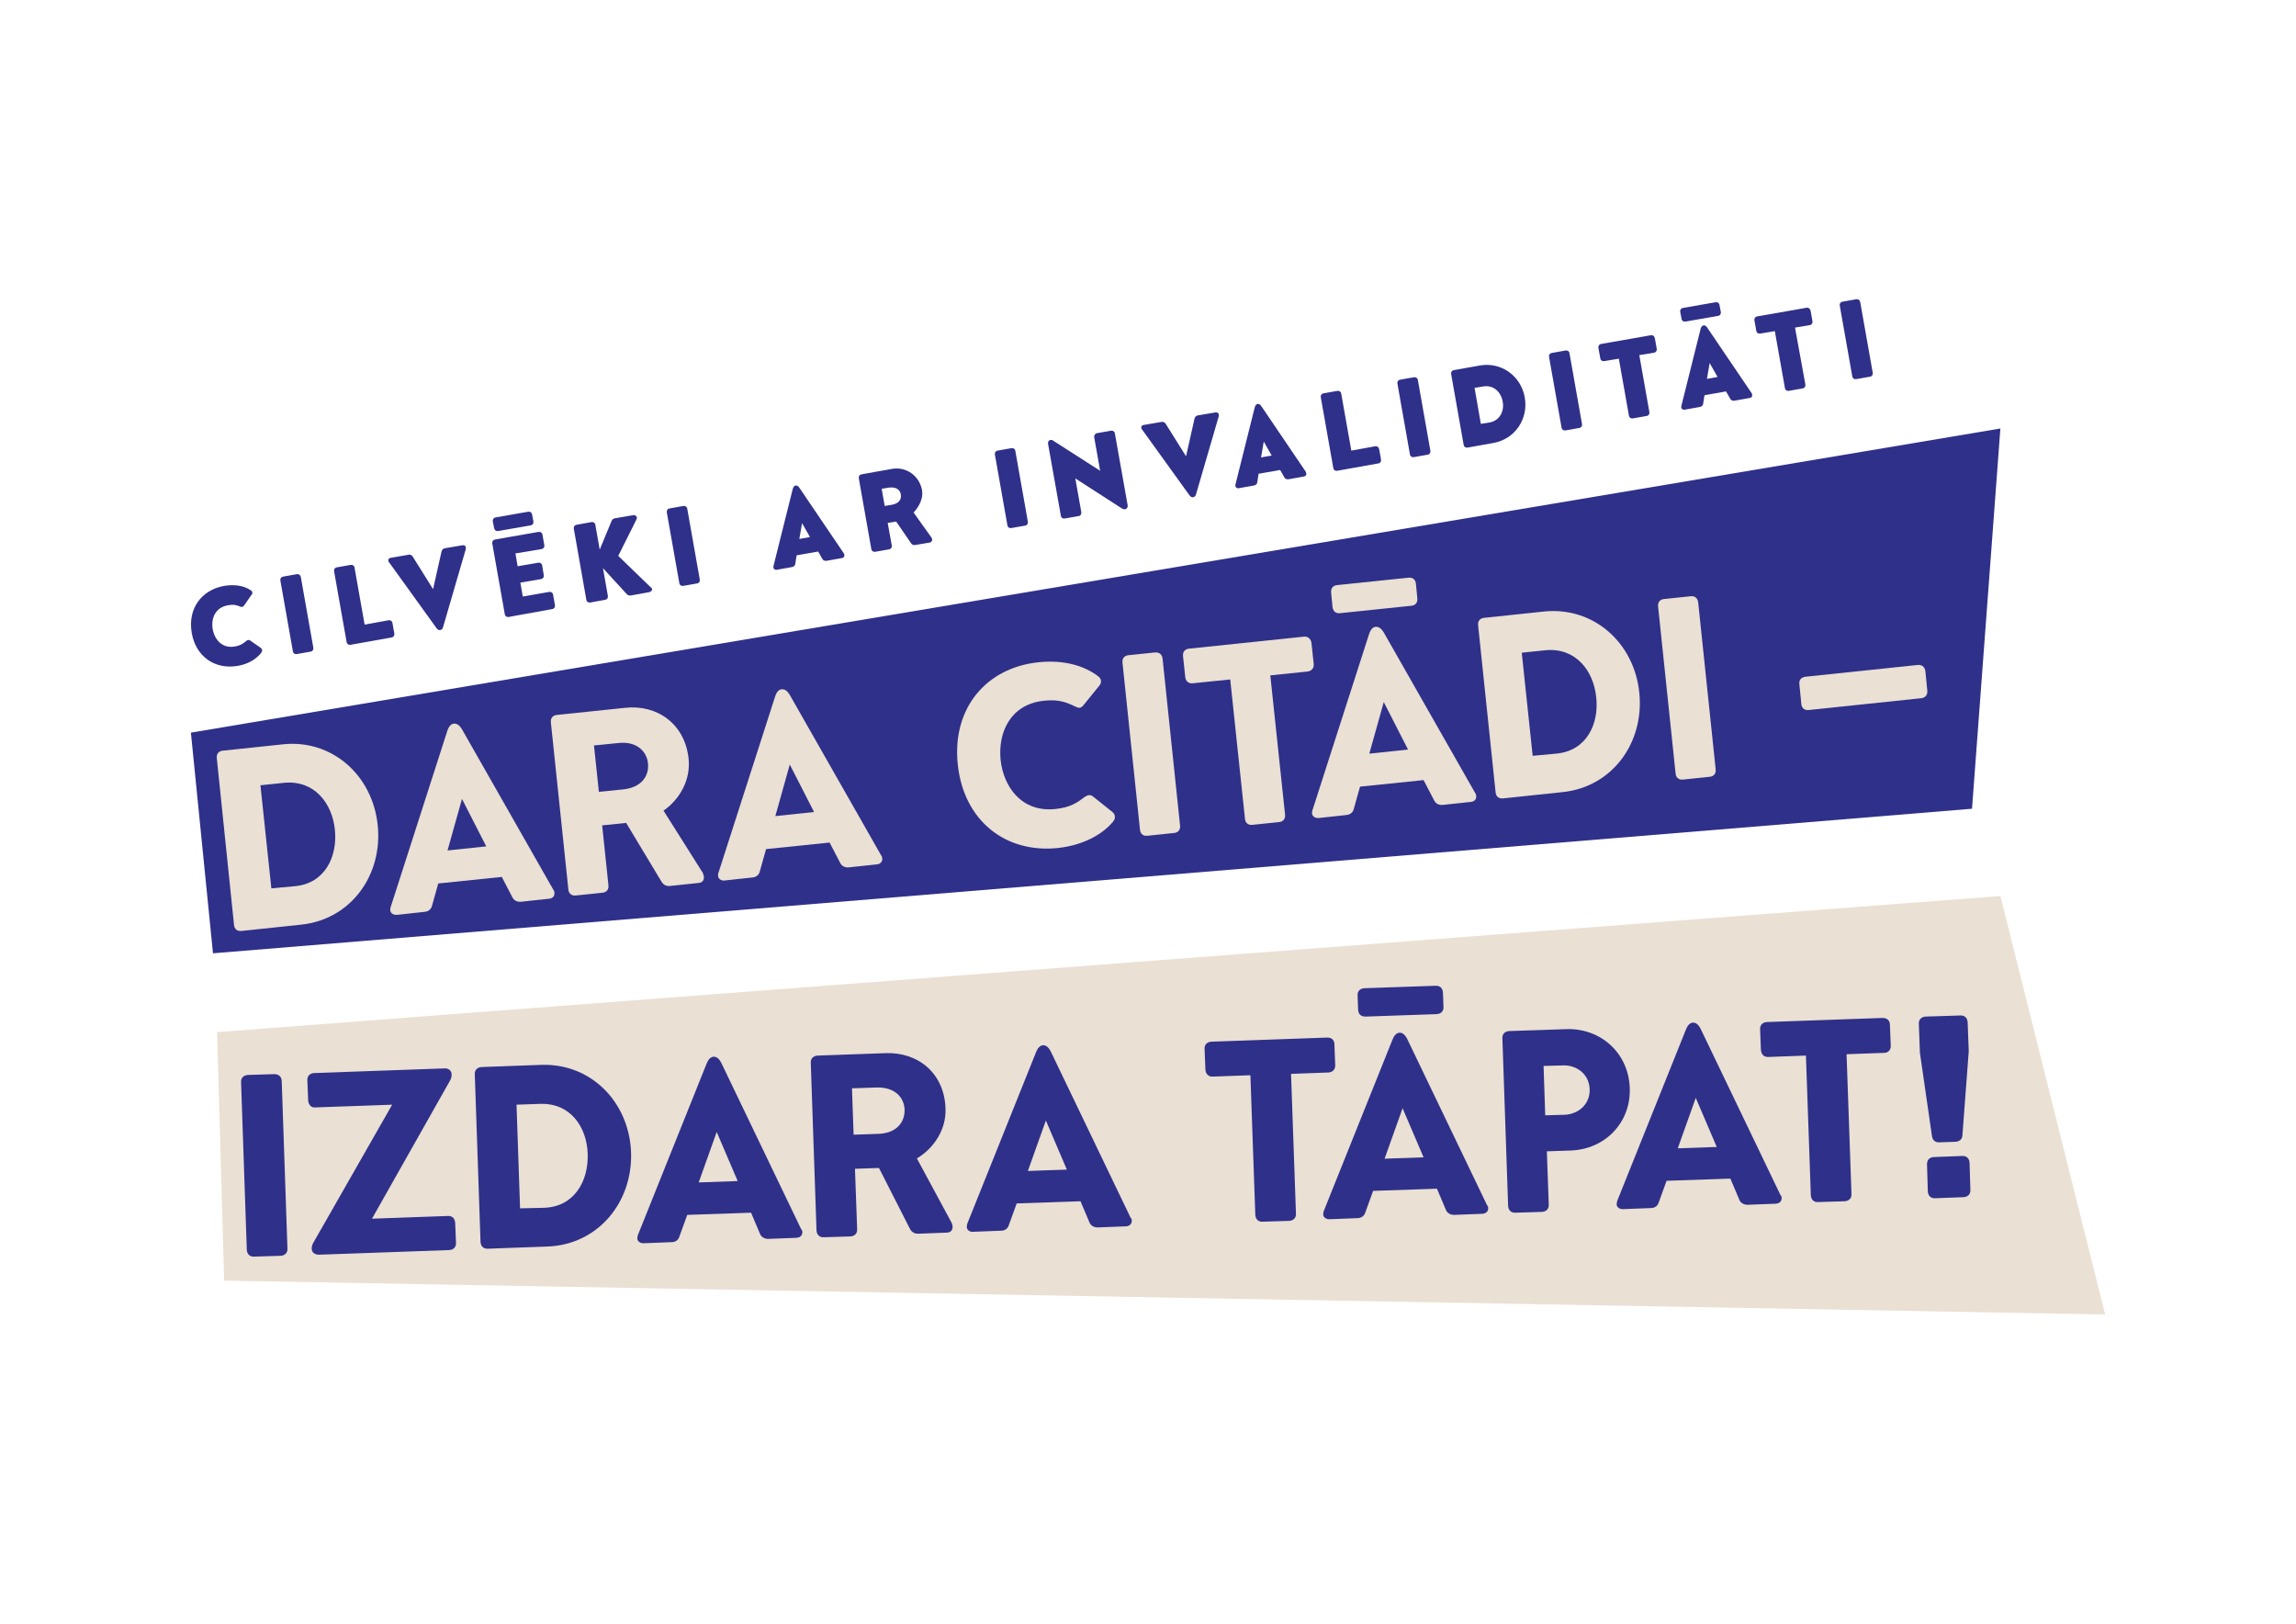 <?xml version="1.0" encoding="UTF-8"?> <!-- Generator: Adobe Illustrator 25.1.0, SVG Export Plug-In . SVG Version: 6.00 Build 0) --> <svg xmlns="http://www.w3.org/2000/svg" xmlns:xlink="http://www.w3.org/1999/xlink" id="Layer_1" x="0px" y="0px" viewBox="0 0 841.9 595.3" style="enable-background:new 0 0 841.9 595.3;" xml:space="preserve"> <style type="text/css"> .st0{fill:#EAE0D3;} .st1{fill:#2F308A;} </style> <g> <polygon class="st0" points="79.6,378.4 733.5,328.5 771.9,481.9 82.2,469.5 "></polygon> <polygon class="st1" points="733.5,157.1 70,268.6 78.1,349.5 723.1,296.5 "></polygon> <g> <path class="st1" d="M91.9,216.4c0.4,0.2,0.6,0.5,0.6,0.8c0.1,0.3,0,0.6-0.3,0.9l-2.7,3.9c-0.5,0.7-1,0.5-1.4,0.4 c-1.2-0.5-2.3-0.9-4.5-0.5c-4.7,0.8-6.3,4.9-5.6,8.8c0.7,3.8,3.5,7.2,8.2,6.3c2.2-0.4,3.1-1.2,4.1-2c0.4-0.4,0.9-0.5,1.4-0.2 l3.9,2.7c0.2,0.2,0.5,0.5,0.5,0.8c0.1,0.3-0.1,0.6-0.3,1c-1.6,2.1-4.5,4.1-8.5,4.8c-8.4,1.5-15.5-3.3-17-12.1 c-1.5-8.8,3.5-15.7,11.9-17.2C86.4,214.1,89.8,214.9,91.9,216.4z"></path> <path class="st1" d="M110.3,211.5l4.6,26c0.1,0.7-0.3,1.3-1,1.4l-5.1,0.9c-0.7,0.1-1.3-0.3-1.4-1l-4.6-26c-0.1-0.7,0.3-1.3,1-1.4 l5.1-0.9C109.6,210.4,110.1,210.8,110.3,211.5z"></path> <path class="st1" d="M143.9,228.4l0.7,3.9c0.1,0.7-0.3,1.3-1,1.4l-15.1,2.7c-0.7,0.1-1.3-0.3-1.4-1l-4.6-26 c-0.1-0.7,0.3-1.3,1-1.4l5.1-0.9c0.7-0.1,1.3,0.3,1.4,1l3.7,20.9l8.8-1.6C143.2,227.3,143.8,227.7,143.9,228.4z"></path> <path class="st1" d="M151.3,204l7.5,12l3.1-13.8c0.2-0.7,0.6-1.1,1.2-1.2l6.5-1.1c0.8-0.1,1.1,0.3,1.2,0.7c0,0.2,0,0.5,0,0.7 l-8.3,28.5c-0.2,0.7-0.5,1.1-1.1,1.2c-0.5,0.1-1-0.2-1.4-0.8l-17.3-24c-0.2-0.1-0.2-0.4-0.3-0.6c-0.1-0.4,0.1-1,0.9-1.1l6.4-1.1 C150.3,203.2,150.9,203.4,151.3,204z"></path> <path class="st1" d="M189,202.9l0.8,4.7l7.6-1.3c0.7-0.1,1.3,0.3,1.4,1l0.6,3.6c0.1,0.7-0.3,1.3-1,1.4l-7.6,1.3l0.9,5.1l9.7-1.7 c0.7-0.1,1.3,0.3,1.4,1l0.7,3.9c0.1,0.7-0.3,1.3-1,1.4l-12.2,2.2l-3.8,0.7c-0.7,0.1-1.3-0.3-1.4-1l-4.6-26c-0.1-0.7,0.3-1.3,1-1.4 l5.1-0.9l10.9-1.9c0.7-0.1,1.3,0.3,1.4,1l0.7,3.9c0.1,0.7-0.3,1.3-1,1.4L189,202.9z M181.2,193.7l-0.5-2.6c-0.1-0.7,0.3-1.3,1-1.4 l12-2.1c0.7-0.1,1.3,0.3,1.4,1l0.5,2.6c0.1,0.7-0.3,1.3-1,1.4l-12,2.1C181.9,194.8,181.4,194.4,181.2,193.7z"></path> <path class="st1" d="M239.1,215.9c0.1,0.5-0.4,1.1-1.1,1.2l-6.6,1.2c-0.6,0.1-1,0-1.5-0.4l-8.8-9.6l1.8,10.2 c0.1,0.7-0.3,1.3-1,1.4l-5.5,1c-0.7,0.1-1.3-0.3-1.4-1l-4.6-26.1c-0.1-0.7,0.3-1.3,1-1.4l5.5-1c0.7-0.1,1.3,0.3,1.4,1l1.6,9.1 l4.4-10.6c0.3-0.6,0.7-0.8,1.3-0.9l6.4-1.1c0.9-0.2,1.4,0.3,1.5,0.7c0.1,0.3,0,0.6-0.2,1l-6.6,13.2l12,11.6 C238.9,215.5,239.1,215.7,239.1,215.9z"></path> <path class="st1" d="M252,186.5l4.6,26c0.1,0.7-0.3,1.3-1,1.4l-5.1,0.9c-0.7,0.1-1.3-0.3-1.4-1l-4.6-26c-0.1-0.7,0.3-1.3,1-1.4 l5.1-0.9C251.3,185.4,251.9,185.8,252,186.5z"></path> <path class="st1" d="M309.6,203.5c0.1,0.5-0.2,1-0.9,1.1l-5.6,1c-0.6,0.1-1.2-0.1-1.5-0.6l-1.6-2.8l-7.9,1.4l-0.5,3.2 c-0.1,0.6-0.6,1-1.2,1.1l-5.6,1c-0.6,0.1-1.1-0.3-1.2-0.7c0-0.1,0-0.5,0-0.6l7.1-28.4c0.2-0.6,0.5-1.1,1-1.2 c0.6-0.1,1.1,0.3,1.4,0.8l16.4,24.2C309.5,203.1,309.6,203.3,309.6,203.5z M297,196.9l-2.9-5.1l-1,5.8L297,196.9z"></path> <path class="st1" d="M341.8,197.7c0.1,0.5-0.2,1-0.8,1.2l-5.4,0.9c-0.7,0.1-1.2-0.1-1.5-0.6l-5.5-8l-3.1,0.5l1.5,8.3 c0.1,0.7-0.3,1.3-1,1.4l-5.1,0.9c-0.7,0.1-1.3-0.3-1.4-1l-4.6-26c-0.1-0.7,0.3-1.3,1-1.4l11.2-2c5.2-0.9,10,2.5,11,7.8 c0.5,2.9-1,6-3.1,8.2l6.5,9.1C341.7,197.3,341.8,197.6,341.8,197.7z M324.4,185.5l2.4-0.4c2.5-0.4,3.9-1.7,3.5-3.9 c-0.3-1.9-2.1-2.8-4.6-2.4l-2.4,0.4L324.4,185.5z"></path> <path class="st1" d="M372.3,165.3l4.6,26c0.1,0.7-0.3,1.3-1,1.4l-5.1,0.9c-0.7,0.1-1.3-0.3-1.4-1l-4.6-26c-0.1-0.7,0.3-1.3,1-1.4 l5.1-0.9C371.6,164.2,372.2,164.6,372.3,165.3z"></path> <path class="st1" d="M402.3,158.8l5.1-0.9c0.7-0.1,1.3,0.3,1.4,1l4.7,26.4c0.1,0.7-0.3,1.3-1,1.4c-0.4,0.1-0.8-0.1-1.3-0.4 l-16.9-10.9l2.2,12.4c0.1,0.7-0.3,1.3-1,1.4l-5.1,0.9c-0.7,0.1-1.3-0.3-1.4-1l-4.7-26.4c-0.1-0.6,0.2-1.3,0.9-1.4 c0.4-0.1,0.8,0.1,1.2,0.4l17,10.9l-2.2-12.4C401.2,159.5,401.6,158.9,402.3,158.8z"></path> <path class="st1" d="M427.4,155.3l7.5,12l3.1-13.8c0.2-0.7,0.6-1.1,1.2-1.2l6.5-1.1c0.8-0.1,1.1,0.3,1.2,0.7c0,0.2,0,0.5,0,0.7 l-8.3,28.5c-0.2,0.7-0.5,1.1-1.1,1.2c-0.5,0.1-1-0.2-1.4-0.8l-17.3-24c-0.2-0.1-0.2-0.4-0.3-0.6c-0.1-0.4,0.1-1,0.9-1.1l6.4-1.1 C426.4,154.5,427,154.8,427.4,155.3z"></path> <path class="st1" d="M479,173.6c0.1,0.5-0.2,1-0.9,1.1l-5.6,1c-0.6,0.1-1.2-0.1-1.5-0.6l-1.6-2.8l-7.9,1.4l-0.5,3.2 c-0.1,0.6-0.6,1-1.2,1.1l-5.6,1c-0.6,0.1-1.1-0.3-1.2-0.7c0-0.1,0-0.5,0-0.6l7.1-28.4c0.2-0.6,0.5-1.1,1-1.2 c0.6-0.1,1.1,0.3,1.4,0.8l16.4,24.2C478.8,173.2,478.9,173.5,479,173.6z M466.3,167l-2.9-5.1l-1,5.8L466.3,167z"></path> <path class="st1" d="M505.7,164.6l0.7,3.9c0.1,0.7-0.3,1.3-1,1.4l-15.1,2.7c-0.7,0.1-1.3-0.3-1.4-1l-4.6-26 c-0.1-0.7,0.3-1.3,1-1.4l5.1-0.9c0.7-0.1,1.3,0.3,1.4,1l3.7,20.9l8.8-1.6C505,163.5,505.5,163.9,505.7,164.6z"></path> <path class="st1" d="M519.9,139.3l4.6,26c0.1,0.7-0.3,1.3-1,1.4l-5.1,0.9c-0.7,0.1-1.3-0.3-1.4-1l-4.6-26c-0.1-0.7,0.3-1.3,1-1.4 l5.1-0.9C519.2,138.2,519.8,138.6,519.9,139.3z"></path> <path class="st1" d="M559.1,145.7c1.4,7.9-3.6,15.3-11.5,16.7l-9.5,1.7c-0.7,0.1-1.3-0.3-1.4-1l-4.6-26c-0.1-0.7,0.3-1.3,1-1.4 l9.5-1.7C550.5,132.6,557.7,137.8,559.1,145.7z M551,147.2c-0.6-3.5-3.4-6.2-7.2-5.5l-3.1,0.5l2.3,13.2l3.1-0.5 C549.9,154.3,551.7,150.7,551,147.2z"></path> <path class="st1" d="M575.5,129.5l4.6,26c0.1,0.7-0.3,1.3-1,1.4l-5.1,0.9c-0.7,0.1-1.3-0.3-1.4-1l-4.6-26c-0.1-0.7,0.3-1.3,1-1.4 l5.1-0.9C574.8,128.4,575.4,128.8,575.5,129.5z"></path> <path class="st1" d="M606.8,124l0.7,3.9c0.1,0.7-0.3,1.3-1,1.4l-5.4,0.9l3.7,20.9c0.1,0.7-0.3,1.3-1,1.4l-5.1,0.9 c-0.7,0.1-1.3-0.3-1.4-1l-3.7-20.9l-5.4,0.9c-0.7,0.1-1.3-0.3-1.4-1l-0.7-3.9c-0.1-0.7,0.3-1.3,1-1.4l18.3-3.2 C606.1,122.8,606.6,123.2,606.8,124z"></path> <path class="st1" d="M616.6,116.9l-0.5-2.6c-0.1-0.7,0.3-1.3,1-1.4l12-2.1c0.7-0.1,1.3,0.3,1.4,1l0.5,2.6c0.1,0.7-0.3,1.3-1,1.4 l-12,2.1C617.3,118,616.7,117.6,616.6,116.9z M642.5,144.8c0.1,0.5-0.2,1-0.9,1.1l-5.6,1c-0.6,0.1-1.2-0.1-1.5-0.6l-1.6-2.8 l-7.9,1.4l-0.5,3.2c-0.1,0.6-0.6,1-1.2,1.1l-5.6,1c-0.6,0.1-1.1-0.3-1.2-0.7c0-0.1,0-0.5,0-0.6l7.1-28.4c0.2-0.6,0.5-1.1,1-1.2 c0.6-0.1,1.1,0.3,1.4,0.8l16.4,24.2C642.4,144.4,642.4,144.6,642.5,144.8z M629.8,138.2l-2.9-5.1l-1,5.8L629.8,138.2z"></path> <path class="st1" d="M663.9,113.9l0.7,3.9c0.1,0.7-0.3,1.3-1,1.4l-5.4,0.9L662,141c0.1,0.7-0.3,1.3-1,1.4l-5.1,0.9 c-0.7,0.1-1.3-0.3-1.4-1l-3.7-20.9l-5.4,0.9c-0.7,0.1-1.3-0.3-1.4-1l-0.7-3.9c-0.1-0.7,0.3-1.3,1-1.4l18.3-3.2 C663.2,112.8,663.8,113.2,663.9,113.9z"></path> <path class="st1" d="M682.1,110.7l4.6,26c0.1,0.7-0.3,1.3-1,1.4l-5.1,0.9c-0.7,0.1-1.3-0.3-1.4-1l-4.6-26c-0.1-0.7,0.3-1.3,1-1.4 l5.1-0.9C681.4,109.6,681.9,110,682.1,110.7z"></path> </g> <g> <g> <path class="st0" d="M138.5,302.5c1.9,18.3-9.8,34.6-28.1,36.5l-21.8,2.3c-1.6,0.2-2.7-0.7-2.8-2.3L79.5,278 c-0.2-1.6,0.7-2.7,2.3-2.8l21.8-2.3C121.7,270.9,136.6,284.2,138.5,302.5z M122.8,304.2c-1-9.8-7.6-18.3-18.7-17.2l-8.6,0.9 l4,37.8l8.6-0.8C119.2,323.9,123.8,314,122.8,304.2z"></path> <path class="st0" d="M203.3,327.4c0.1,1-0.6,2-2,2.1l-10.3,1.1c-1.3,0.1-2.5-0.4-3.1-1.6l-3.9-7.5l-23.3,2.4l-2.3,8.2 c-0.3,1.3-1.4,2.1-2.7,2.2l-10.1,1.1c-1.4,0.1-2.4-0.6-2.5-1.7c0-0.3,0-0.9,0.2-1.3l20.8-64.7c0.5-1.4,1.3-2.3,2.3-2.4 c1.1-0.1,2.1,0.6,2.9,1.9l33.6,59C203.2,326.5,203.3,327.1,203.3,327.4z M178.3,310.3l-8.9-17.4l-5.3,18.9L178.3,310.3z"></path> <path class="st0" d="M258.1,321.5c0.1,1.1-0.5,2.1-1.9,2.2l-10.4,1.1c-1.4,0.2-2.5-0.4-3.2-1.5l-13-21.6l-8.8,0.9l2.3,21.9 c0.2,1.6-0.7,2.7-2.3,2.8l-9.6,1c-1.6,0.2-2.7-0.7-2.8-2.3l-6.4-61.1c-0.2-1.6,0.7-2.7,2.3-2.8l24.9-2.6c11.9-1.3,22,6,23.3,18.7 c0.8,7.8-3.3,14.9-9.2,19l14.4,22.8C257.9,320.6,258.1,321.1,258.1,321.5z M219.6,290.3l9-0.9c6.5-0.7,9.5-4.8,9-9.6 c-0.5-4.5-4.3-8.1-10.8-7.4l-9,0.9L219.6,290.3z"></path> <path class="st0" d="M323.5,314.8c0.1,1-0.6,2-2,2.1l-10.3,1.1c-1.3,0.1-2.5-0.4-3.1-1.6l-3.9-7.5l-23.3,2.4l-2.3,8.2 c-0.3,1.3-1.4,2.1-2.7,2.2l-10.1,1.1c-1.4,0.2-2.4-0.6-2.5-1.7c0-0.3,0-0.9,0.2-1.3l20.8-64.7c0.5-1.4,1.3-2.3,2.3-2.4 c1.1-0.1,2.1,0.6,2.9,1.9l33.6,59C323.4,313.9,323.5,314.5,323.5,314.8z M298.5,297.7l-8.9-17.4l-5.3,18.9L298.5,297.7z"></path> <path class="st0" d="M402.5,247.8c0.8,0.6,1.2,1.2,1.2,1.8c0.1,0.7-0.2,1.3-0.7,1.9l-5.6,6.9c-1.2,1.6-2.1,1.1-3.2,0.6 c-2.9-1.4-5.8-2.7-11.4-2.1c-12.3,1.3-16.9,11.6-15.9,21.7c1.1,10,7.8,19.3,20.1,18c5.7-0.6,8.2-2.5,10.7-4.4 c1.2-0.8,2.1-1,3.2-0.1l7,5.6c0.5,0.4,0.9,1.1,0.9,1.7c0.1,0.6-0.2,1.3-0.8,2c-3.9,4.6-10.9,8.5-20.1,9.5 c-19.1,2-34.5-9.9-36.7-30.6c-2.2-20.6,10.4-35.5,29.6-37.5C390.3,241.8,397.7,244.2,402.5,247.8z"></path> <path class="st0" d="M426.3,241.5l6.4,61.1c0.2,1.6-0.7,2.7-2.3,2.8l-9.6,1c-1.6,0.2-2.7-0.7-2.8-2.3l-6.4-61.1 c-0.2-1.6,0.7-2.7,2.3-2.8l9.6-1C425.1,239.1,426.1,239.9,426.3,241.5z"></path> <path class="st0" d="M480.9,235.8l0.8,7.5c0.2,1.6-0.7,2.7-2.3,2.9l-13.6,1.4l5.4,51c0.2,1.6-0.7,2.7-2.3,2.8l-9.6,1 c-1.6,0.2-2.7-0.7-2.8-2.3l-5.4-51l-13.7,1.4c-1.6,0.2-2.7-0.8-2.8-2.4l-0.8-7.5c-0.2-1.6,0.7-2.7,2.3-2.8l42.1-4.4 C479.6,233.3,480.7,234.2,480.9,235.8z"></path> <path class="st0" d="M541.3,291.9c0.1,1-0.6,2-2,2.1l-10.3,1.1c-1.3,0.1-2.5-0.4-3.1-1.6l-3.9-7.5l-23.3,2.4l-2.3,8.2 c-0.3,1.3-1.4,2.1-2.7,2.2l-10.1,1.1c-1.4,0.1-2.4-0.6-2.5-1.7c0-0.3,0-0.9,0.2-1.3l20.8-64.7c0.5-1.4,1.3-2.3,2.3-2.4 c1.1-0.1,2.1,0.6,2.9,1.9l33.6,59C541.2,291,541.3,291.6,541.3,291.9z M488.6,222.5l-0.5-5.2c-0.2-1.6,0.7-2.7,2.3-2.8l26-2.7 c1.6-0.2,2.7,0.7,2.8,2.3l0.5,5.2c0.2,1.6-0.7,2.7-2.3,2.8l-26,2.7C489.8,225,488.8,224.1,488.6,222.5z M516.3,274.8l-8.9-17.4 l-5.3,18.9L516.3,274.8z"></path> <path class="st0" d="M601.1,253.9c1.9,18.3-9.8,34.6-28.1,36.5l-21.8,2.3c-1.6,0.2-2.7-0.7-2.8-2.3l-6.4-61.1 c-0.2-1.6,0.7-2.7,2.3-2.8l21.8-2.3C584.3,222.3,599.2,235.6,601.1,253.9z M585.3,255.6c-1-9.8-7.6-18.3-18.7-17.2l-8.6,0.9 l4,37.8l8.6-0.8C581.8,275.3,586.4,265.4,585.3,255.6z"></path> <path class="st0" d="M622.7,220.9l6.4,61.1c0.2,1.6-0.7,2.7-2.3,2.8l-9.6,1c-1.6,0.2-2.7-0.7-2.8-2.3l-6.4-61.1 c-0.2-1.6,0.7-2.7,2.3-2.8l9.6-1C621.5,218.4,622.5,219.3,622.7,220.9z"></path> <path class="st0" d="M662.1,248.1l41-4.3c1.6-0.2,2.7,0.7,2.9,2.3l0.7,7.1c0.2,1.6-0.8,2.7-2.4,2.8l-41,4.3 c-1.6,0.2-2.7-0.7-2.8-2.3l-0.7-7.1C659.6,249.3,660.4,248.3,662.1,248.1z"></path> </g> <g> <path class="st1" d="M103.3,396.3l2.1,61.4c0.1,1.6-0.9,2.6-2.5,2.7l-9.7,0.3c-1.6,0.1-2.6-0.9-2.7-2.5l-2.1-61.4 c-0.1-1.6,0.9-2.6,2.5-2.7l9.7-0.3C102.2,393.8,103.2,394.7,103.3,396.3z"></path> <path class="st1" d="M164.2,445.8c1.6-0.1,2.6,0.9,2.7,2.5l0.3,7.3c0.1,1.6-0.9,2.6-2.5,2.7l-47.8,1.7c-1.4,0-2.6-0.8-2.6-2.2 c0-0.6,0.1-1.4,0.6-2.2l28.9-50.6l-28.1,1c-1.6,0.2-2.6-1-2.7-2.6l-0.3-7.3c-0.1-1.6,0.9-2.6,2.5-2.7l47.8-1.7 c1.4-0.1,2.6,0.8,2.6,2.2c0,0.7-0.1,1.4-0.6,2.3l-28.6,50.6L164.2,445.8z"></path> <path class="st1" d="M231.4,422.5c0.6,18.4-12.2,33.8-30.6,34.5l-21.9,0.8c-1.6,0.1-2.6-0.9-2.7-2.5l-2.1-61.4 c-0.1-1.6,0.9-2.6,2.5-2.7l21.9-0.8C216.8,389.8,230.7,404.1,231.4,422.5z M215.5,423.1c-0.3-9.9-6.3-18.8-17.5-18.4l-8.6,0.3 l1.3,38l8.7-0.2C210.6,442.5,215.8,433,215.5,423.1z"></path> <path class="st1" d="M294.2,451.8c0,1-0.7,1.9-2.1,2l-10.4,0.4c-1.3,0-2.5-0.6-3-1.8l-3.3-7.8l-23.4,0.8l-2.9,8 c-0.4,1.3-1.5,2-2.9,2l-10.2,0.4c-1.4,0-2.3-0.8-2.3-1.8c0-0.3,0.1-0.9,0.2-1.2l25.3-63.1c0.6-1.4,1.4-2.2,2.5-2.3 c1.1,0,2,0.8,2.7,2.1l29.4,61.2C294.2,451,294.2,451.5,294.2,451.8z M270.5,433l-7.7-18l-6.6,18.5L270.5,433z"></path> <path class="st1" d="M349.3,449.8c0,1.1-0.6,2-2,2.1l-10.5,0.4c-1.4,0.1-2.5-0.6-3.1-1.7l-11.4-22.4l-8.8,0.3l0.8,22.1 c0.1,1.6-0.9,2.6-2.5,2.7l-9.7,0.3c-1.6,0.1-2.6-0.9-2.7-2.5l-2.1-61.4c-0.1-1.6,0.9-2.6,2.5-2.7l25-0.9 c12-0.4,21.5,7.5,21.9,20.3c0.3,7.8-4.3,14.6-10.5,18.3l12.8,23.7C349.2,448.9,349.3,449.4,349.3,449.8z M313,416l9-0.3 c6.6-0.2,9.8-4.1,9.7-8.9c-0.2-4.6-3.7-8.3-10.3-8.1l-9,0.3L313,416z"></path> <path class="st1" d="M415,447.6c0,1-0.7,1.9-2.1,2l-10.4,0.4c-1.3,0-2.5-0.6-3-1.8l-3.3-7.8l-23.4,0.8l-2.9,8 c-0.4,1.3-1.5,2-2.9,2l-10.2,0.4c-1.4,0.1-2.3-0.8-2.3-1.8c0-0.3,0.1-0.9,0.2-1.2l25.3-63.1c0.6-1.4,1.4-2.2,2.5-2.3 c1.1,0,2,0.8,2.7,2.1l29.4,61.2C415,446.7,415,447.3,415,447.6z M391.2,428.8l-7.7-18l-6.6,18.5L391.2,428.8z"></path> <path class="st1" d="M489.3,382.9l0.3,7.5c0.1,1.6-0.9,2.7-2.5,2.8l-13.7,0.5l1.8,51.2c0.1,1.6-0.9,2.6-2.5,2.7l-9.7,0.3 c-1.6,0.1-2.6-0.9-2.7-2.5l-1.8-51.2l-13.8,0.5c-1.6,0.1-2.6-1-2.7-2.6l-0.3-7.5c-0.1-1.6,0.9-2.6,2.5-2.7l42.3-1.5 C488.3,380.3,489.3,381.3,489.3,382.9z"></path> <path class="st1" d="M545.7,443c0,1-0.7,1.9-2.1,2l-10.4,0.4c-1.3,0-2.5-0.6-3-1.8l-3.3-7.8l-23.4,0.8l-2.9,8 c-0.4,1.3-1.6,2-2.9,2l-10.2,0.4c-1.4,0-2.3-0.8-2.3-1.8c0-0.3,0.1-0.9,0.2-1.2l25.3-63.1c0.6-1.4,1.4-2.2,2.5-2.3 c1.1,0,2,0.8,2.7,2.1l29.4,61.2C545.7,442.2,545.7,442.7,545.7,443z M498,370.2l-0.2-5.2c-0.1-1.6,0.9-2.6,2.5-2.7l26.1-0.9 c1.6-0.1,2.6,0.9,2.7,2.5l0.2,5.2c0.1,1.6-0.9,2.6-2.5,2.7l-26.1,0.9C499,372.7,498.1,371.8,498,370.2z M522,424.3l-7.7-18 l-6.6,18.5L522,424.3z"></path> <path class="st1" d="M597.6,398.8c0.5,12.9-9.2,22.6-21.7,23l-8.7,0.3l0.7,19.5c0.1,1.6-0.9,2.6-2.5,2.7l-9.7,0.3 c-1.6,0.1-2.6-0.9-2.7-2.5l-2.1-61.4c-0.1-1.6,0.9-2.6,2.5-2.7l12.3-0.4l8.7-0.3C586.8,376.9,597.1,385.9,597.6,398.8z M582.9,399.3c-0.2-5.6-4.9-8.9-9.8-8.7l-7.1,0.2l0.6,18.1l7.1-0.2C578.7,408.5,583.1,404.9,582.9,399.3z"></path> <path class="st1" d="M653.3,439.3c0,1-0.7,1.9-2.1,2l-10.4,0.4c-1.3,0-2.5-0.6-3-1.8l-3.3-7.8l-23.4,0.8l-2.9,8 c-0.4,1.3-1.5,2-2.9,2l-10.2,0.4c-1.4,0-2.3-0.8-2.3-1.8c0-0.3,0.1-0.9,0.2-1.2l25.3-63.1c0.6-1.4,1.4-2.2,2.5-2.3 c1.1,0,2,0.8,2.7,2.1l29.4,61.2C653.3,438.4,653.3,439,653.3,439.3z M629.5,420.5l-7.7-18l-6.6,18.5L629.5,420.5z"></path> <path class="st1" d="M693,375.8l0.3,7.5c0.1,1.6-0.9,2.7-2.5,2.7l-13.7,0.5l1.8,51.2c0.1,1.6-0.9,2.6-2.5,2.7l-9.7,0.3 c-1.6,0.1-2.6-0.9-2.7-2.5l-1.8-51.2l-13.8,0.5c-1.6,0.1-2.6-1-2.7-2.6l-0.3-7.5c-0.1-1.6,0.9-2.6,2.5-2.7l42.3-1.5 C692,373.2,693,374.1,693,375.8z"></path> <path class="st1" d="M718.8,372.3c1.6-0.1,2.6,0.9,2.7,2.5l0.4,10.6l-2.3,30.6c0,1.6-1,2.5-2.6,2.6l-5.8,0.2 c-1.6,0.1-2.6-0.8-2.8-2.4l-4.4-30.4l-0.4-10.6c-0.1-1.6,0.9-2.6,2.5-2.7L718.8,372.3z M709.1,424.2l10.4-0.4 c1.6-0.1,2.6,0.9,2.7,2.5l0.3,9.9c0.1,1.6-0.9,2.6-2.5,2.7l-10.4,0.4c-1.6,0.1-2.6-0.9-2.7-2.5l-0.3-9.9 C706.6,425.2,707.5,424.3,709.1,424.2z"></path> </g> </g> </g> </svg> 